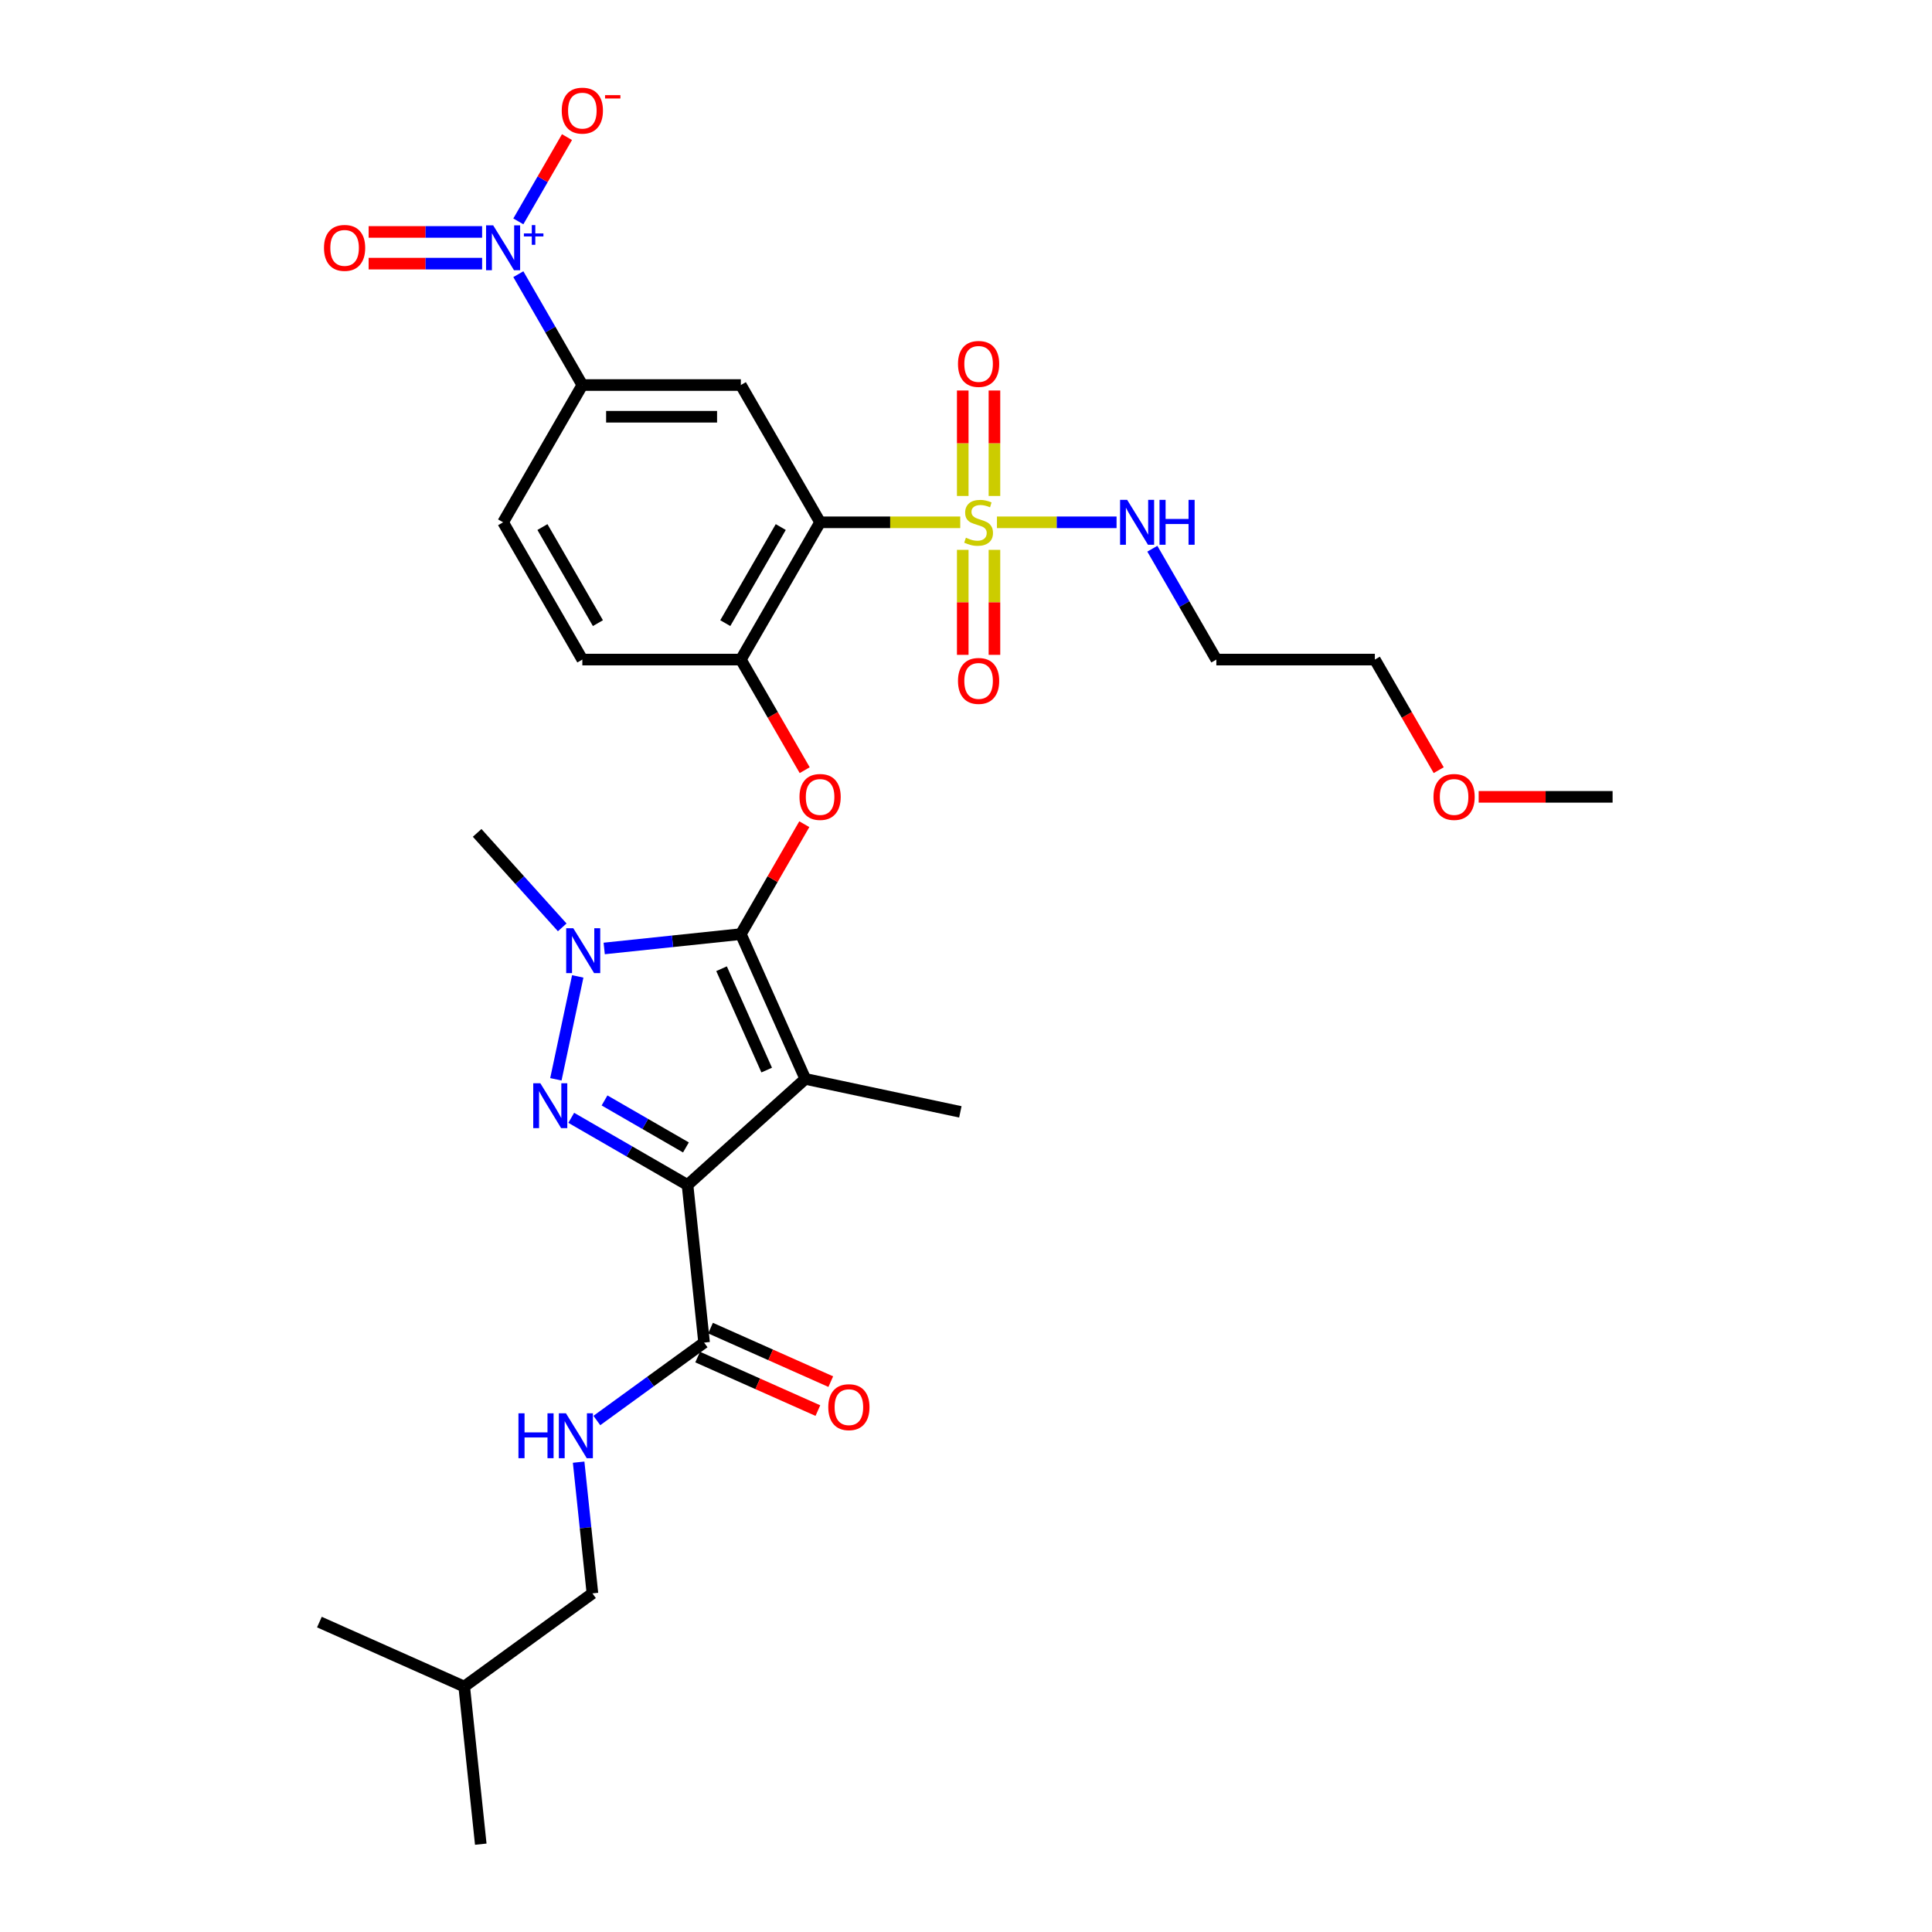 <?xml version='1.0' encoding='iso-8859-1'?>
<svg version='1.1' baseProfile='full'
              xmlns='http://www.w3.org/2000/svg'
                      xmlns:rdkit='http://www.rdkit.org/xml'
                      xmlns:xlink='http://www.w3.org/1999/xlink'
                  xml:space='preserve'
width='1000px' height='1000px' viewBox='0 0 1000 1000'>
<!-- END OF HEADER -->
<rect style='opacity:1.0;fill:#FFFFFF;stroke:none' width='1000' height='1000' x='0' y='0'> </rect>
<path class='bond-1' d='M 355.862,613.333 L 416.829,558.438' style='fill:none;fill-rule:evenodd;stroke:#000000;stroke-width:6px;stroke-linecap:butt;stroke-linejoin:miter;stroke-opacity:1' />
<path class='bond-2' d='M 355.862,613.333 L 325.769,595.959' style='fill:none;fill-rule:evenodd;stroke:#000000;stroke-width:6px;stroke-linecap:butt;stroke-linejoin:miter;stroke-opacity:1' />
<path class='bond-2' d='M 325.769,595.959 L 295.676,578.584' style='fill:none;fill-rule:evenodd;stroke:#0000FF;stroke-width:6px;stroke-linecap:butt;stroke-linejoin:miter;stroke-opacity:1' />
<path class='bond-2' d='M 355.038,593.911 L 333.973,581.749' style='fill:none;fill-rule:evenodd;stroke:#000000;stroke-width:6px;stroke-linecap:butt;stroke-linejoin:miter;stroke-opacity:1' />
<path class='bond-2' d='M 333.973,581.749 L 312.907,569.587' style='fill:none;fill-rule:evenodd;stroke:#0000FF;stroke-width:6px;stroke-linecap:butt;stroke-linejoin:miter;stroke-opacity:1' />
<path class='bond-9' d='M 355.862,613.333 L 364.437,694.923' style='fill:none;fill-rule:evenodd;stroke:#000000;stroke-width:6px;stroke-linecap:butt;stroke-linejoin:miter;stroke-opacity:1' />
<path class='bond-0' d='M 383.46,483.491 L 416.829,558.438' style='fill:none;fill-rule:evenodd;stroke:#000000;stroke-width:6px;stroke-linecap:butt;stroke-linejoin:miter;stroke-opacity:1' />
<path class='bond-0' d='M 373.476,501.407 L 396.834,553.87' style='fill:none;fill-rule:evenodd;stroke:#000000;stroke-width:6px;stroke-linecap:butt;stroke-linejoin:miter;stroke-opacity:1' />
<path class='bond-7' d='M 383.46,483.491 L 399.883,455.047' style='fill:none;fill-rule:evenodd;stroke:#000000;stroke-width:6px;stroke-linecap:butt;stroke-linejoin:miter;stroke-opacity:1' />
<path class='bond-7' d='M 399.883,455.047 L 416.305,426.603' style='fill:none;fill-rule:evenodd;stroke:#FF0000;stroke-width:6px;stroke-linecap:butt;stroke-linejoin:miter;stroke-opacity:1' />
<path class='bond-31' d='M 383.46,483.491 L 348.096,487.208' style='fill:none;fill-rule:evenodd;stroke:#000000;stroke-width:6px;stroke-linecap:butt;stroke-linejoin:miter;stroke-opacity:1' />
<path class='bond-31' d='M 348.096,487.208 L 312.732,490.925' style='fill:none;fill-rule:evenodd;stroke:#0000FF;stroke-width:6px;stroke-linecap:butt;stroke-linejoin:miter;stroke-opacity:1' />
<path class='bond-21' d='M 416.829,558.438 L 497.075,575.495' style='fill:none;fill-rule:evenodd;stroke:#000000;stroke-width:6px;stroke-linecap:butt;stroke-linejoin:miter;stroke-opacity:1' />
<path class='bond-4' d='M 287.719,558.645 L 299.04,505.385' style='fill:none;fill-rule:evenodd;stroke:#0000FF;stroke-width:6px;stroke-linecap:butt;stroke-linejoin:miter;stroke-opacity:1' />
<path class='bond-3' d='M 497.019,270.347 L 460.75,270.347' style='fill:none;fill-rule:evenodd;stroke:#CCCC00;stroke-width:6px;stroke-linecap:butt;stroke-linejoin:miter;stroke-opacity:1' />
<path class='bond-3' d='M 460.75,270.347 L 424.48,270.347' style='fill:none;fill-rule:evenodd;stroke:#000000;stroke-width:6px;stroke-linecap:butt;stroke-linejoin:miter;stroke-opacity:1' />
<path class='bond-13' d='M 514.723,256.712 L 514.723,229.419' style='fill:none;fill-rule:evenodd;stroke:#CCCC00;stroke-width:6px;stroke-linecap:butt;stroke-linejoin:miter;stroke-opacity:1' />
<path class='bond-13' d='M 514.723,229.419 L 514.723,202.127' style='fill:none;fill-rule:evenodd;stroke:#FF0000;stroke-width:6px;stroke-linecap:butt;stroke-linejoin:miter;stroke-opacity:1' />
<path class='bond-13' d='M 498.315,256.712 L 498.315,229.419' style='fill:none;fill-rule:evenodd;stroke:#CCCC00;stroke-width:6px;stroke-linecap:butt;stroke-linejoin:miter;stroke-opacity:1' />
<path class='bond-13' d='M 498.315,229.419 L 498.315,202.127' style='fill:none;fill-rule:evenodd;stroke:#FF0000;stroke-width:6px;stroke-linecap:butt;stroke-linejoin:miter;stroke-opacity:1' />
<path class='bond-14' d='M 498.315,284.605 L 498.315,311.774' style='fill:none;fill-rule:evenodd;stroke:#CCCC00;stroke-width:6px;stroke-linecap:butt;stroke-linejoin:miter;stroke-opacity:1' />
<path class='bond-14' d='M 498.315,311.774 L 498.315,338.944' style='fill:none;fill-rule:evenodd;stroke:#FF0000;stroke-width:6px;stroke-linecap:butt;stroke-linejoin:miter;stroke-opacity:1' />
<path class='bond-14' d='M 514.723,284.605 L 514.723,311.774' style='fill:none;fill-rule:evenodd;stroke:#CCCC00;stroke-width:6px;stroke-linecap:butt;stroke-linejoin:miter;stroke-opacity:1' />
<path class='bond-14' d='M 514.723,311.774 L 514.723,338.944' style='fill:none;fill-rule:evenodd;stroke:#FF0000;stroke-width:6px;stroke-linecap:butt;stroke-linejoin:miter;stroke-opacity:1' />
<path class='bond-16' d='M 516.019,270.347 L 546.977,270.347' style='fill:none;fill-rule:evenodd;stroke:#CCCC00;stroke-width:6px;stroke-linecap:butt;stroke-linejoin:miter;stroke-opacity:1' />
<path class='bond-16' d='M 546.977,270.347 L 577.934,270.347' style='fill:none;fill-rule:evenodd;stroke:#0000FF;stroke-width:6px;stroke-linecap:butt;stroke-linejoin:miter;stroke-opacity:1' />
<path class='bond-22' d='M 291.008,480.003 L 268.992,455.551' style='fill:none;fill-rule:evenodd;stroke:#0000FF;stroke-width:6px;stroke-linecap:butt;stroke-linejoin:miter;stroke-opacity:1' />
<path class='bond-22' d='M 268.992,455.551 L 246.975,431.1' style='fill:none;fill-rule:evenodd;stroke:#000000;stroke-width:6px;stroke-linecap:butt;stroke-linejoin:miter;stroke-opacity:1' />
<path class='bond-5' d='M 424.48,270.347 L 383.46,341.395' style='fill:none;fill-rule:evenodd;stroke:#000000;stroke-width:6px;stroke-linecap:butt;stroke-linejoin:miter;stroke-opacity:1' />
<path class='bond-5' d='M 404.117,272.8 L 375.404,322.534' style='fill:none;fill-rule:evenodd;stroke:#000000;stroke-width:6px;stroke-linecap:butt;stroke-linejoin:miter;stroke-opacity:1' />
<path class='bond-8' d='M 424.48,270.347 L 383.46,199.299' style='fill:none;fill-rule:evenodd;stroke:#000000;stroke-width:6px;stroke-linecap:butt;stroke-linejoin:miter;stroke-opacity:1' />
<path class='bond-6' d='M 268.292,141.918 L 284.857,170.609' style='fill:none;fill-rule:evenodd;stroke:#0000FF;stroke-width:6px;stroke-linecap:butt;stroke-linejoin:miter;stroke-opacity:1' />
<path class='bond-6' d='M 284.857,170.609 L 301.421,199.299' style='fill:none;fill-rule:evenodd;stroke:#000000;stroke-width:6px;stroke-linecap:butt;stroke-linejoin:miter;stroke-opacity:1' />
<path class='bond-15' d='M 268.292,114.583 L 280.883,92.775' style='fill:none;fill-rule:evenodd;stroke:#0000FF;stroke-width:6px;stroke-linecap:butt;stroke-linejoin:miter;stroke-opacity:1' />
<path class='bond-15' d='M 280.883,92.775 L 293.474,70.968' style='fill:none;fill-rule:evenodd;stroke:#FF0000;stroke-width:6px;stroke-linecap:butt;stroke-linejoin:miter;stroke-opacity:1' />
<path class='bond-17' d='M 249.539,120.047 L 220.173,120.047' style='fill:none;fill-rule:evenodd;stroke:#0000FF;stroke-width:6px;stroke-linecap:butt;stroke-linejoin:miter;stroke-opacity:1' />
<path class='bond-17' d='M 220.173,120.047 L 190.807,120.047' style='fill:none;fill-rule:evenodd;stroke:#FF0000;stroke-width:6px;stroke-linecap:butt;stroke-linejoin:miter;stroke-opacity:1' />
<path class='bond-17' d='M 249.539,136.455 L 220.173,136.455' style='fill:none;fill-rule:evenodd;stroke:#0000FF;stroke-width:6px;stroke-linecap:butt;stroke-linejoin:miter;stroke-opacity:1' />
<path class='bond-17' d='M 220.173,136.455 L 190.807,136.455' style='fill:none;fill-rule:evenodd;stroke:#FF0000;stroke-width:6px;stroke-linecap:butt;stroke-linejoin:miter;stroke-opacity:1' />
<path class='bond-10' d='M 416.513,398.644 L 399.987,370.02' style='fill:none;fill-rule:evenodd;stroke:#FF0000;stroke-width:6px;stroke-linecap:butt;stroke-linejoin:miter;stroke-opacity:1' />
<path class='bond-10' d='M 399.987,370.02 L 383.46,341.395' style='fill:none;fill-rule:evenodd;stroke:#000000;stroke-width:6px;stroke-linecap:butt;stroke-linejoin:miter;stroke-opacity:1' />
<path class='bond-32' d='M 383.46,199.299 L 301.421,199.299' style='fill:none;fill-rule:evenodd;stroke:#000000;stroke-width:6px;stroke-linecap:butt;stroke-linejoin:miter;stroke-opacity:1' />
<path class='bond-32' d='M 371.154,215.707 L 313.727,215.707' style='fill:none;fill-rule:evenodd;stroke:#000000;stroke-width:6px;stroke-linecap:butt;stroke-linejoin:miter;stroke-opacity:1' />
<path class='bond-12' d='M 364.437,694.923 L 336.683,715.088' style='fill:none;fill-rule:evenodd;stroke:#000000;stroke-width:6px;stroke-linecap:butt;stroke-linejoin:miter;stroke-opacity:1' />
<path class='bond-12' d='M 336.683,715.088 L 308.928,735.253' style='fill:none;fill-rule:evenodd;stroke:#0000FF;stroke-width:6px;stroke-linecap:butt;stroke-linejoin:miter;stroke-opacity:1' />
<path class='bond-19' d='M 361.1,702.417 L 392.216,716.271' style='fill:none;fill-rule:evenodd;stroke:#000000;stroke-width:6px;stroke-linecap:butt;stroke-linejoin:miter;stroke-opacity:1' />
<path class='bond-19' d='M 392.216,716.271 L 423.331,730.124' style='fill:none;fill-rule:evenodd;stroke:#FF0000;stroke-width:6px;stroke-linecap:butt;stroke-linejoin:miter;stroke-opacity:1' />
<path class='bond-19' d='M 367.774,687.428 L 398.889,701.281' style='fill:none;fill-rule:evenodd;stroke:#000000;stroke-width:6px;stroke-linecap:butt;stroke-linejoin:miter;stroke-opacity:1' />
<path class='bond-19' d='M 398.889,701.281 L 430.004,715.135' style='fill:none;fill-rule:evenodd;stroke:#FF0000;stroke-width:6px;stroke-linecap:butt;stroke-linejoin:miter;stroke-opacity:1' />
<path class='bond-18' d='M 383.46,341.395 L 301.421,341.395' style='fill:none;fill-rule:evenodd;stroke:#000000;stroke-width:6px;stroke-linecap:butt;stroke-linejoin:miter;stroke-opacity:1' />
<path class='bond-11' d='M 301.421,199.299 L 260.401,270.347' style='fill:none;fill-rule:evenodd;stroke:#000000;stroke-width:6px;stroke-linecap:butt;stroke-linejoin:miter;stroke-opacity:1' />
<path class='bond-23' d='M 299.502,756.812 L 303.072,790.773' style='fill:none;fill-rule:evenodd;stroke:#0000FF;stroke-width:6px;stroke-linecap:butt;stroke-linejoin:miter;stroke-opacity:1' />
<path class='bond-23' d='M 303.072,790.773 L 306.641,824.734' style='fill:none;fill-rule:evenodd;stroke:#000000;stroke-width:6px;stroke-linecap:butt;stroke-linejoin:miter;stroke-opacity:1' />
<path class='bond-24' d='M 596.45,284.015 L 613.014,312.705' style='fill:none;fill-rule:evenodd;stroke:#0000FF;stroke-width:6px;stroke-linecap:butt;stroke-linejoin:miter;stroke-opacity:1' />
<path class='bond-24' d='M 613.014,312.705 L 629.578,341.395' style='fill:none;fill-rule:evenodd;stroke:#000000;stroke-width:6px;stroke-linecap:butt;stroke-linejoin:miter;stroke-opacity:1' />
<path class='bond-20' d='M 301.421,341.395 L 260.401,270.347' style='fill:none;fill-rule:evenodd;stroke:#000000;stroke-width:6px;stroke-linecap:butt;stroke-linejoin:miter;stroke-opacity:1' />
<path class='bond-20' d='M 309.478,322.534 L 280.764,272.8' style='fill:none;fill-rule:evenodd;stroke:#000000;stroke-width:6px;stroke-linecap:butt;stroke-linejoin:miter;stroke-opacity:1' />
<path class='bond-27' d='M 306.641,824.734 L 240.27,872.956' style='fill:none;fill-rule:evenodd;stroke:#000000;stroke-width:6px;stroke-linecap:butt;stroke-linejoin:miter;stroke-opacity:1' />
<path class='bond-26' d='M 629.578,341.395 L 711.618,341.395' style='fill:none;fill-rule:evenodd;stroke:#000000;stroke-width:6px;stroke-linecap:butt;stroke-linejoin:miter;stroke-opacity:1' />
<path class='bond-25' d='M 744.67,398.644 L 728.144,370.02' style='fill:none;fill-rule:evenodd;stroke:#FF0000;stroke-width:6px;stroke-linecap:butt;stroke-linejoin:miter;stroke-opacity:1' />
<path class='bond-25' d='M 728.144,370.02 L 711.618,341.395' style='fill:none;fill-rule:evenodd;stroke:#000000;stroke-width:6px;stroke-linecap:butt;stroke-linejoin:miter;stroke-opacity:1' />
<path class='bond-28' d='M 765.353,412.443 L 800.015,412.443' style='fill:none;fill-rule:evenodd;stroke:#FF0000;stroke-width:6px;stroke-linecap:butt;stroke-linejoin:miter;stroke-opacity:1' />
<path class='bond-28' d='M 800.015,412.443 L 834.676,412.443' style='fill:none;fill-rule:evenodd;stroke:#000000;stroke-width:6px;stroke-linecap:butt;stroke-linejoin:miter;stroke-opacity:1' />
<path class='bond-29' d='M 240.27,872.956 L 248.846,954.545' style='fill:none;fill-rule:evenodd;stroke:#000000;stroke-width:6px;stroke-linecap:butt;stroke-linejoin:miter;stroke-opacity:1' />
<path class='bond-30' d='M 240.27,872.956 L 165.324,839.587' style='fill:none;fill-rule:evenodd;stroke:#000000;stroke-width:6px;stroke-linecap:butt;stroke-linejoin:miter;stroke-opacity:1' />
<path  class='atom-3' d='M 279.678 560.696
L 287.291 573.002
Q 288.046 574.217, 289.26 576.415
Q 290.474 578.614, 290.54 578.745
L 290.54 560.696
L 293.625 560.696
L 293.625 583.93
L 290.441 583.93
L 282.27 570.476
Q 281.319 568.9, 280.301 567.096
Q 279.317 565.291, 279.022 564.733
L 279.022 583.93
L 276.003 583.93
L 276.003 560.696
L 279.678 560.696
' fill='#0000FF'/>
<path  class='atom-4' d='M 499.956 278.321
Q 500.219 278.42, 501.302 278.879
Q 502.385 279.338, 503.566 279.634
Q 504.78 279.896, 505.961 279.896
Q 508.16 279.896, 509.44 278.846
Q 510.72 277.763, 510.72 275.893
Q 510.72 274.613, 510.063 273.825
Q 509.44 273.038, 508.455 272.611
Q 507.471 272.185, 505.83 271.692
Q 503.763 271.069, 502.516 270.478
Q 501.302 269.887, 500.416 268.64
Q 499.562 267.393, 499.562 265.293
Q 499.562 262.373, 501.531 260.568
Q 503.533 258.763, 507.471 258.763
Q 510.162 258.763, 513.214 260.043
L 512.459 262.57
Q 509.67 261.421, 507.569 261.421
Q 505.305 261.421, 504.058 262.373
Q 502.811 263.292, 502.844 264.899
Q 502.844 266.146, 503.467 266.901
Q 504.124 267.656, 505.043 268.083
Q 505.994 268.509, 507.569 269.001
Q 509.67 269.658, 510.917 270.314
Q 512.164 270.97, 513.05 272.316
Q 513.968 273.628, 513.968 275.893
Q 513.968 279.109, 511.803 280.848
Q 509.67 282.554, 506.093 282.554
Q 504.025 282.554, 502.45 282.095
Q 500.908 281.668, 499.07 280.914
L 499.956 278.321
' fill='#CCCC00'/>
<path  class='atom-5' d='M 296.735 480.45
L 304.348 492.756
Q 305.103 493.97, 306.317 496.169
Q 307.531 498.367, 307.597 498.499
L 307.597 480.45
L 310.681 480.45
L 310.681 503.683
L 307.498 503.683
L 299.327 490.229
Q 298.376 488.654, 297.358 486.849
Q 296.374 485.044, 296.078 484.486
L 296.078 503.683
L 293.059 503.683
L 293.059 480.45
L 296.735 480.45
' fill='#0000FF'/>
<path  class='atom-7' d='M 255.266 116.634
L 262.879 128.94
Q 263.634 130.154, 264.848 132.353
Q 266.062 134.551, 266.128 134.683
L 266.128 116.634
L 269.212 116.634
L 269.212 139.867
L 266.029 139.867
L 257.858 126.413
Q 256.907 124.838, 255.889 123.033
Q 254.905 121.228, 254.609 120.67
L 254.609 139.867
L 251.59 139.867
L 251.59 116.634
L 255.266 116.634
' fill='#0000FF'/>
<path  class='atom-7' d='M 271.162 120.822
L 275.255 120.822
L 275.255 116.512
L 277.074 116.512
L 277.074 120.822
L 281.276 120.822
L 281.276 122.381
L 277.074 122.381
L 277.074 126.713
L 275.255 126.713
L 275.255 122.381
L 271.162 122.381
L 271.162 120.822
' fill='#0000FF'/>
<path  class='atom-8' d='M 413.815 412.509
Q 413.815 406.93, 416.571 403.813
Q 419.328 400.695, 424.48 400.695
Q 429.632 400.695, 432.389 403.813
Q 435.145 406.93, 435.145 412.509
Q 435.145 418.153, 432.356 421.369
Q 429.566 424.552, 424.48 424.552
Q 419.361 424.552, 416.571 421.369
Q 413.815 418.186, 413.815 412.509
M 424.48 421.927
Q 428.024 421.927, 429.927 419.564
Q 431.864 417.169, 431.864 412.509
Q 431.864 407.947, 429.927 405.65
Q 428.024 403.32, 424.48 403.32
Q 420.936 403.32, 419 405.617
Q 417.096 407.915, 417.096 412.509
Q 417.096 417.201, 419 419.564
Q 420.936 421.927, 424.48 421.927
' fill='#FF0000'/>
<path  class='atom-13' d='M 268.351 731.527
L 271.502 731.527
L 271.502 741.405
L 283.381 741.405
L 283.381 731.527
L 286.531 731.527
L 286.531 754.761
L 283.381 754.761
L 283.381 744.03
L 271.502 744.03
L 271.502 754.761
L 268.351 754.761
L 268.351 731.527
' fill='#0000FF'/>
<path  class='atom-13' d='M 292.93 731.527
L 300.543 743.833
Q 301.298 745.048, 302.512 747.246
Q 303.727 749.445, 303.792 749.576
L 303.792 731.527
L 306.877 731.527
L 306.877 754.761
L 303.694 754.761
L 295.523 741.307
Q 294.571 739.731, 293.554 737.927
Q 292.569 736.122, 292.274 735.564
L 292.274 754.761
L 289.255 754.761
L 289.255 731.527
L 292.93 731.527
' fill='#0000FF'/>
<path  class='atom-14' d='M 495.854 188.373
Q 495.854 182.795, 498.611 179.677
Q 501.367 176.56, 506.519 176.56
Q 511.671 176.56, 514.428 179.677
Q 517.184 182.795, 517.184 188.373
Q 517.184 194.018, 514.395 197.233
Q 511.606 200.417, 506.519 200.417
Q 501.4 200.417, 498.611 197.233
Q 495.854 194.05, 495.854 188.373
M 506.519 197.791
Q 510.063 197.791, 511.967 195.429
Q 513.903 193.033, 513.903 188.373
Q 513.903 183.812, 511.967 181.515
Q 510.063 179.185, 506.519 179.185
Q 502.975 179.185, 501.039 181.482
Q 499.136 183.779, 499.136 188.373
Q 499.136 193.066, 501.039 195.429
Q 502.975 197.791, 506.519 197.791
' fill='#FF0000'/>
<path  class='atom-15' d='M 495.854 352.452
Q 495.854 346.873, 498.611 343.756
Q 501.367 340.638, 506.519 340.638
Q 511.671 340.638, 514.428 343.756
Q 517.184 346.873, 517.184 352.452
Q 517.184 358.096, 514.395 361.312
Q 511.606 364.495, 506.519 364.495
Q 501.4 364.495, 498.611 361.312
Q 495.854 358.129, 495.854 352.452
M 506.519 361.87
Q 510.063 361.87, 511.967 359.507
Q 513.903 357.112, 513.903 352.452
Q 513.903 347.89, 511.967 345.593
Q 510.063 343.263, 506.519 343.263
Q 502.975 343.263, 501.039 345.561
Q 499.136 347.858, 499.136 352.452
Q 499.136 357.144, 501.039 359.507
Q 502.975 361.87, 506.519 361.87
' fill='#FF0000'/>
<path  class='atom-16' d='M 290.756 57.268
Q 290.756 51.69, 293.512 48.572
Q 296.269 45.455, 301.421 45.455
Q 306.573 45.455, 309.33 48.572
Q 312.086 51.69, 312.086 57.268
Q 312.086 62.913, 309.297 66.128
Q 306.507 69.312, 301.421 69.312
Q 296.302 69.312, 293.512 66.128
Q 290.756 62.945, 290.756 57.268
M 301.421 66.686
Q 304.965 66.686, 306.868 64.324
Q 308.805 61.928, 308.805 57.268
Q 308.805 52.707, 306.868 50.41
Q 304.965 48.08, 301.421 48.08
Q 297.877 48.08, 295.941 50.377
Q 294.038 52.674, 294.038 57.268
Q 294.038 61.961, 295.941 64.324
Q 297.877 66.686, 301.421 66.686
' fill='#FF0000'/>
<path  class='atom-16' d='M 313.169 49.247
L 321.118 49.247
L 321.118 50.979
L 313.169 50.979
L 313.169 49.247
' fill='#FF0000'/>
<path  class='atom-17' d='M 583.423 258.73
L 591.036 271.036
Q 591.791 272.25, 593.005 274.449
Q 594.219 276.648, 594.285 276.779
L 594.285 258.73
L 597.37 258.73
L 597.37 281.964
L 594.186 281.964
L 586.015 268.509
Q 585.064 266.934, 584.046 265.129
Q 583.062 263.324, 582.767 262.766
L 582.767 281.964
L 579.748 281.964
L 579.748 258.73
L 583.423 258.73
' fill='#0000FF'/>
<path  class='atom-17' d='M 600.159 258.73
L 603.309 258.73
L 603.309 268.608
L 615.189 268.608
L 615.189 258.73
L 618.339 258.73
L 618.339 281.964
L 615.189 281.964
L 615.189 271.233
L 603.309 271.233
L 603.309 281.964
L 600.159 281.964
L 600.159 258.73
' fill='#0000FF'/>
<path  class='atom-18' d='M 167.697 128.316
Q 167.697 122.738, 170.454 119.62
Q 173.21 116.503, 178.362 116.503
Q 183.514 116.503, 186.271 119.62
Q 189.027 122.738, 189.027 128.316
Q 189.027 133.961, 186.238 137.177
Q 183.449 140.36, 178.362 140.36
Q 173.243 140.36, 170.454 137.177
Q 167.697 133.993, 167.697 128.316
M 178.362 137.734
Q 181.906 137.734, 183.81 135.372
Q 185.746 132.976, 185.746 128.316
Q 185.746 123.755, 183.81 121.458
Q 181.906 119.128, 178.362 119.128
Q 174.818 119.128, 172.882 121.425
Q 170.979 123.722, 170.979 128.316
Q 170.979 133.009, 172.882 135.372
Q 174.818 137.734, 178.362 137.734
' fill='#FF0000'/>
<path  class='atom-20' d='M 428.719 728.357
Q 428.719 722.778, 431.475 719.661
Q 434.232 716.543, 439.384 716.543
Q 444.536 716.543, 447.292 719.661
Q 450.049 722.778, 450.049 728.357
Q 450.049 734.001, 447.259 737.217
Q 444.47 740.4, 439.384 740.4
Q 434.264 740.4, 431.475 737.217
Q 428.719 734.034, 428.719 728.357
M 439.384 737.775
Q 442.928 737.775, 444.831 735.412
Q 446.767 733.017, 446.767 728.357
Q 446.767 723.795, 444.831 721.498
Q 442.928 719.168, 439.384 719.168
Q 435.84 719.168, 433.903 721.465
Q 432 723.763, 432 728.357
Q 432 733.049, 433.903 735.412
Q 435.84 737.775, 439.384 737.775
' fill='#FF0000'/>
<path  class='atom-26' d='M 741.972 412.509
Q 741.972 406.93, 744.729 403.813
Q 747.485 400.695, 752.637 400.695
Q 757.789 400.695, 760.546 403.813
Q 763.302 406.93, 763.302 412.509
Q 763.302 418.153, 760.513 421.369
Q 757.724 424.552, 752.637 424.552
Q 747.518 424.552, 744.729 421.369
Q 741.972 418.186, 741.972 412.509
M 752.637 421.927
Q 756.181 421.927, 758.085 419.564
Q 760.021 417.169, 760.021 412.509
Q 760.021 407.947, 758.085 405.65
Q 756.181 403.32, 752.637 403.32
Q 749.093 403.32, 747.157 405.617
Q 745.254 407.915, 745.254 412.509
Q 745.254 417.201, 747.157 419.564
Q 749.093 421.927, 752.637 421.927
' fill='#FF0000'/>
</svg>
